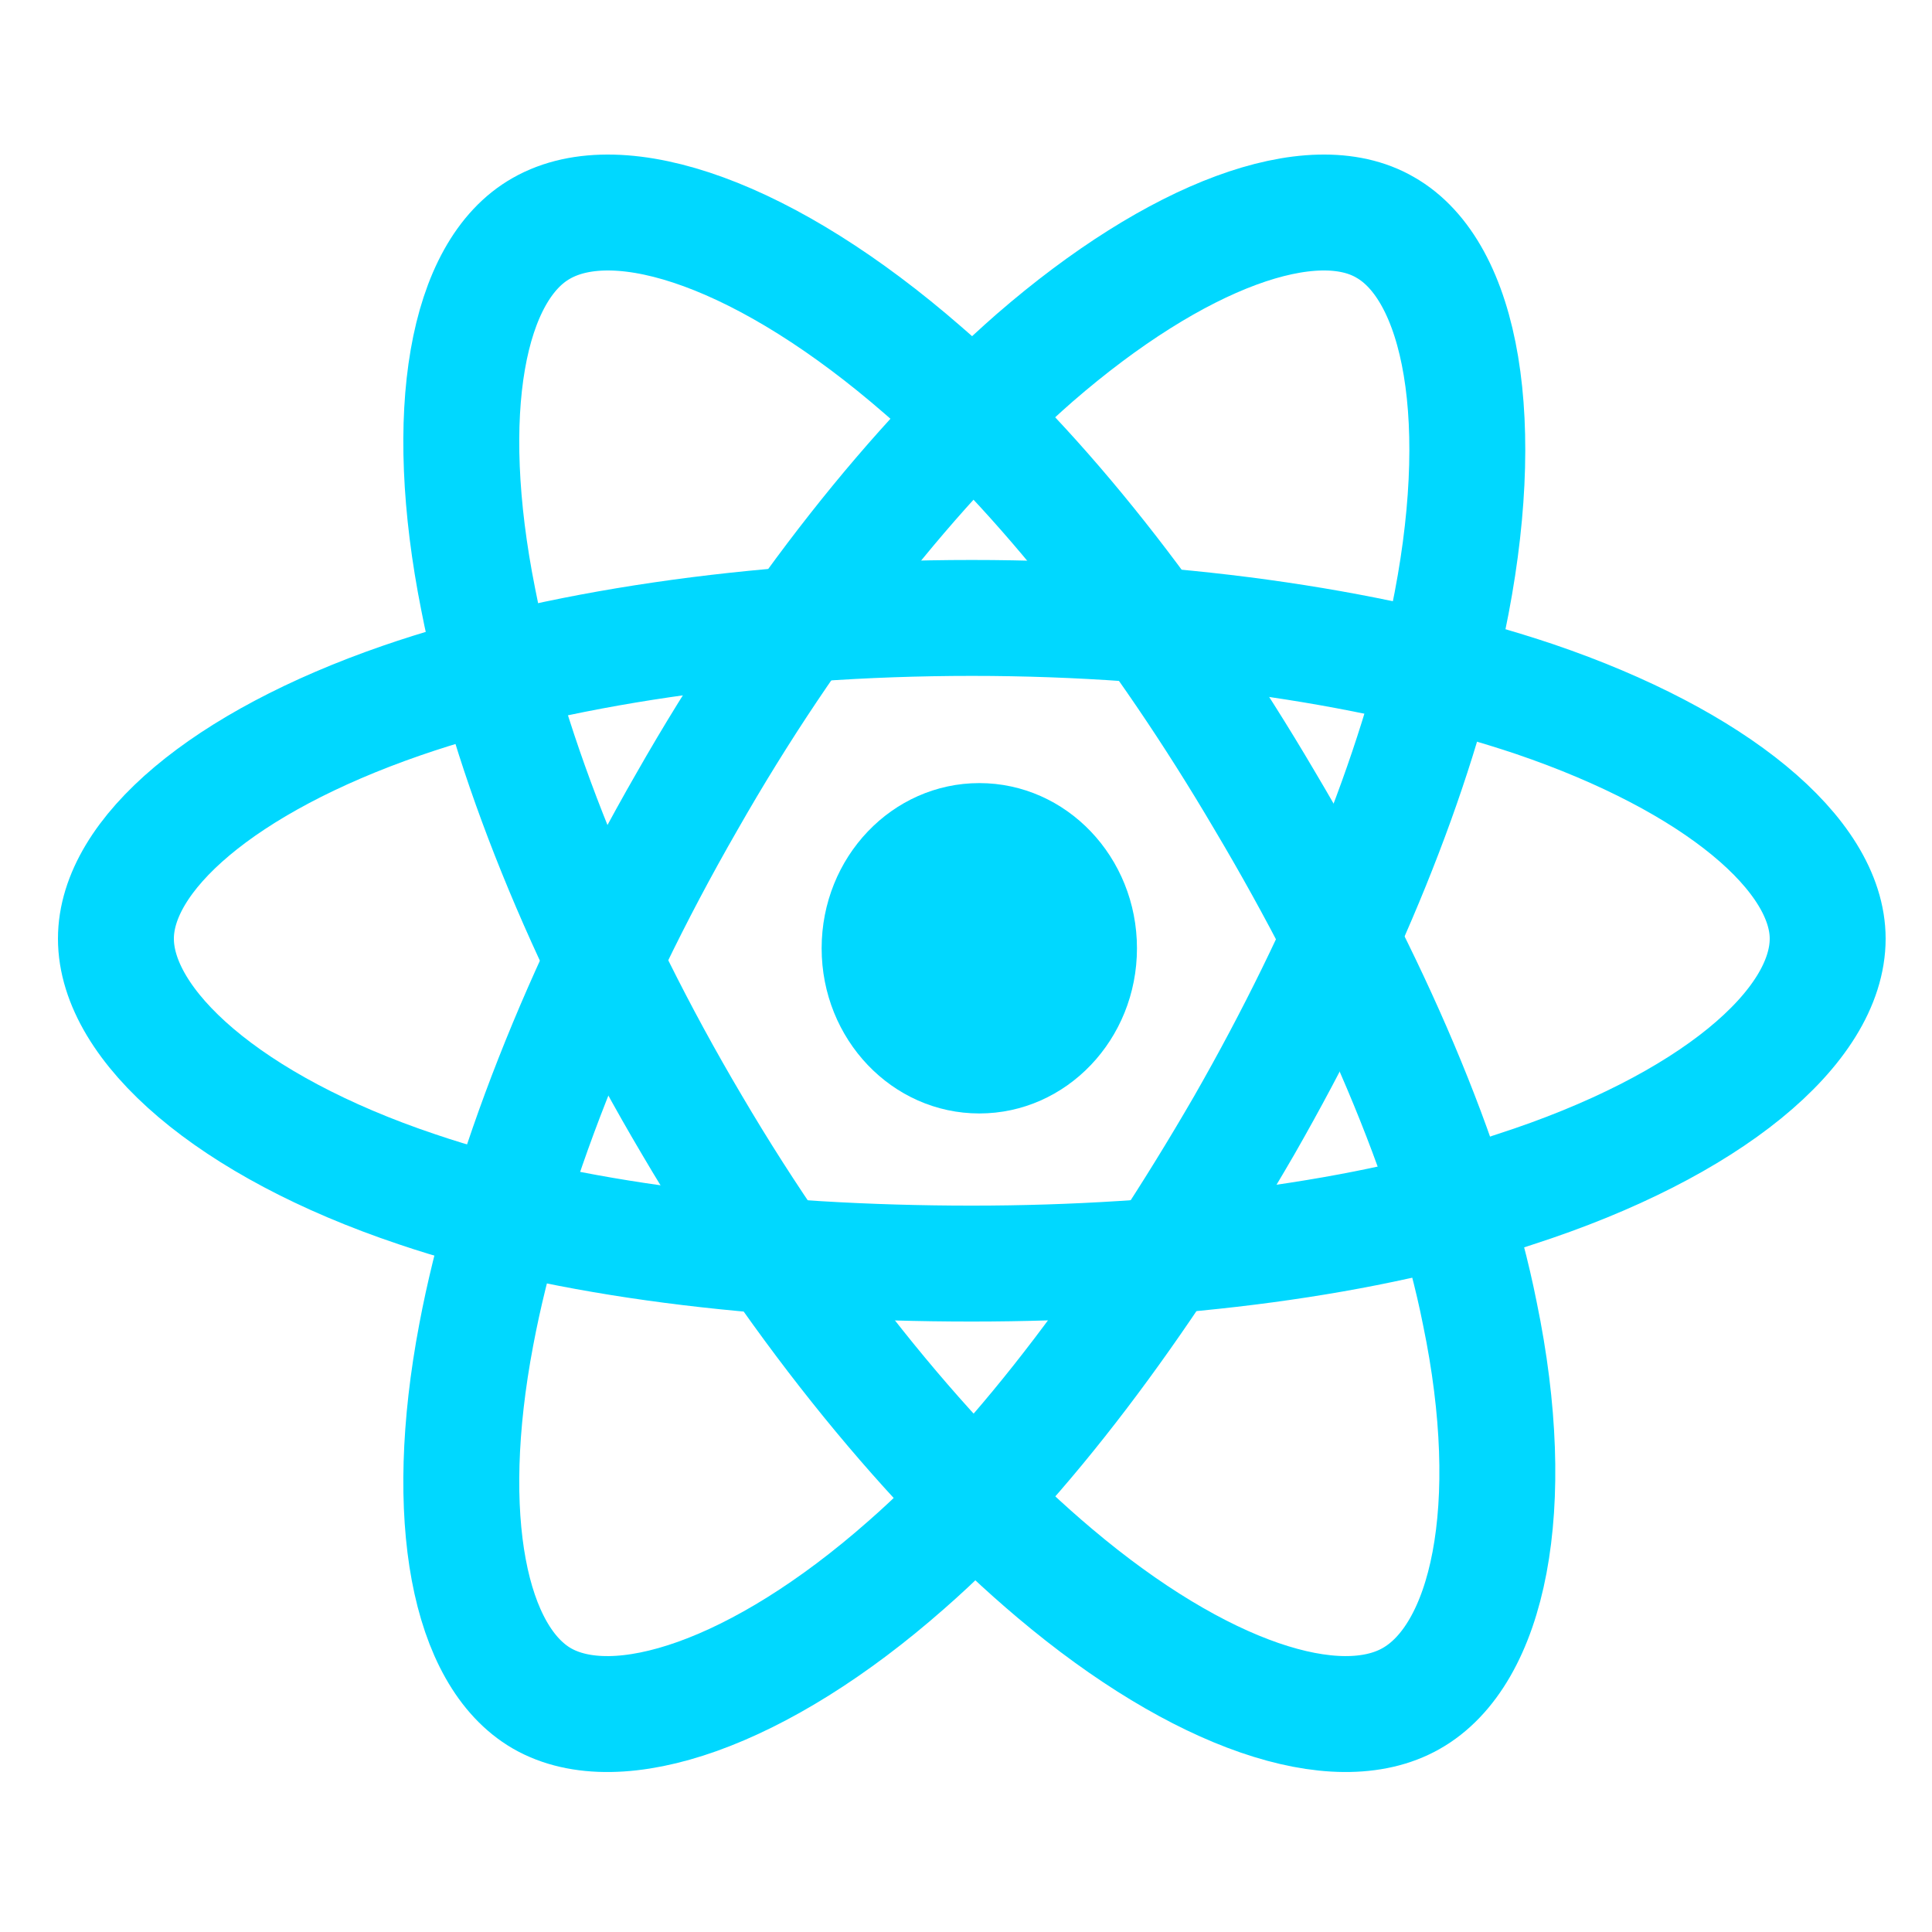 <svg xmlns="http://www.w3.org/2000/svg" width="100" height="100" viewBox="0 0 100 100" fill="none"><path d="M50.689 57.632C55.196 57.632 58.849 53.804 58.849 49.083C58.849 44.361 55.196 40.533 50.689 40.533C46.182 40.533 42.528 44.361 42.528 49.083C42.528 53.804 46.182 57.632 50.689 57.632Z" fill="#00D8FF"></path><path fill-rule="evenodd" clip-rule="evenodd" d="M50.3 31.984C61.43 31.984 71.681 33.579 79.443 36.189C88.815 39.378 94.6 44.235 94.6 48.585C94.6 53.152 88.522 58.299 78.418 61.561C70.876 64.099 60.844 65.403 50.3 65.403C39.536 65.403 29.285 64.171 21.596 61.561C11.858 58.299 6 53.08 6 48.585C6 44.235 11.565 39.451 20.791 36.261C28.553 33.579 39.097 31.984 50.3 31.984Z" stroke="#00D8FF" stroke-width="6"></path><path fill-rule="evenodd" clip-rule="evenodd" d="M35.561 41.481C40.98 31.963 47.411 23.899 53.553 18.522C60.923 12.129 67.932 9.586 71.689 11.765C75.664 14.018 77.109 21.864 74.941 32.181C73.351 39.955 69.594 49.182 64.391 58.264C59.044 67.491 52.975 75.701 46.905 81.004C39.318 87.689 31.948 90.159 28.046 87.907C24.289 85.727 22.844 78.607 24.65 69.089C26.168 61.025 29.997 51.144 35.561 41.481Z" stroke="#00D8FF" stroke-width="6"></path><path fill-rule="evenodd" clip-rule="evenodd" d="M35.819 58.236C30.174 48.705 26.312 39.029 24.752 31.026C22.821 21.35 24.158 14.002 28.02 11.819C32.105 9.491 39.756 12.183 47.778 19.167C53.868 24.405 60.108 32.336 65.456 41.43C70.952 50.67 75.037 60.128 76.597 67.985C78.677 78.025 77.043 85.664 73.032 87.92C69.169 90.102 62.113 87.774 54.611 81.445C48.298 76.134 41.464 67.84 35.819 58.236Z" stroke="#00D8FF" stroke-width="6"></path></svg>